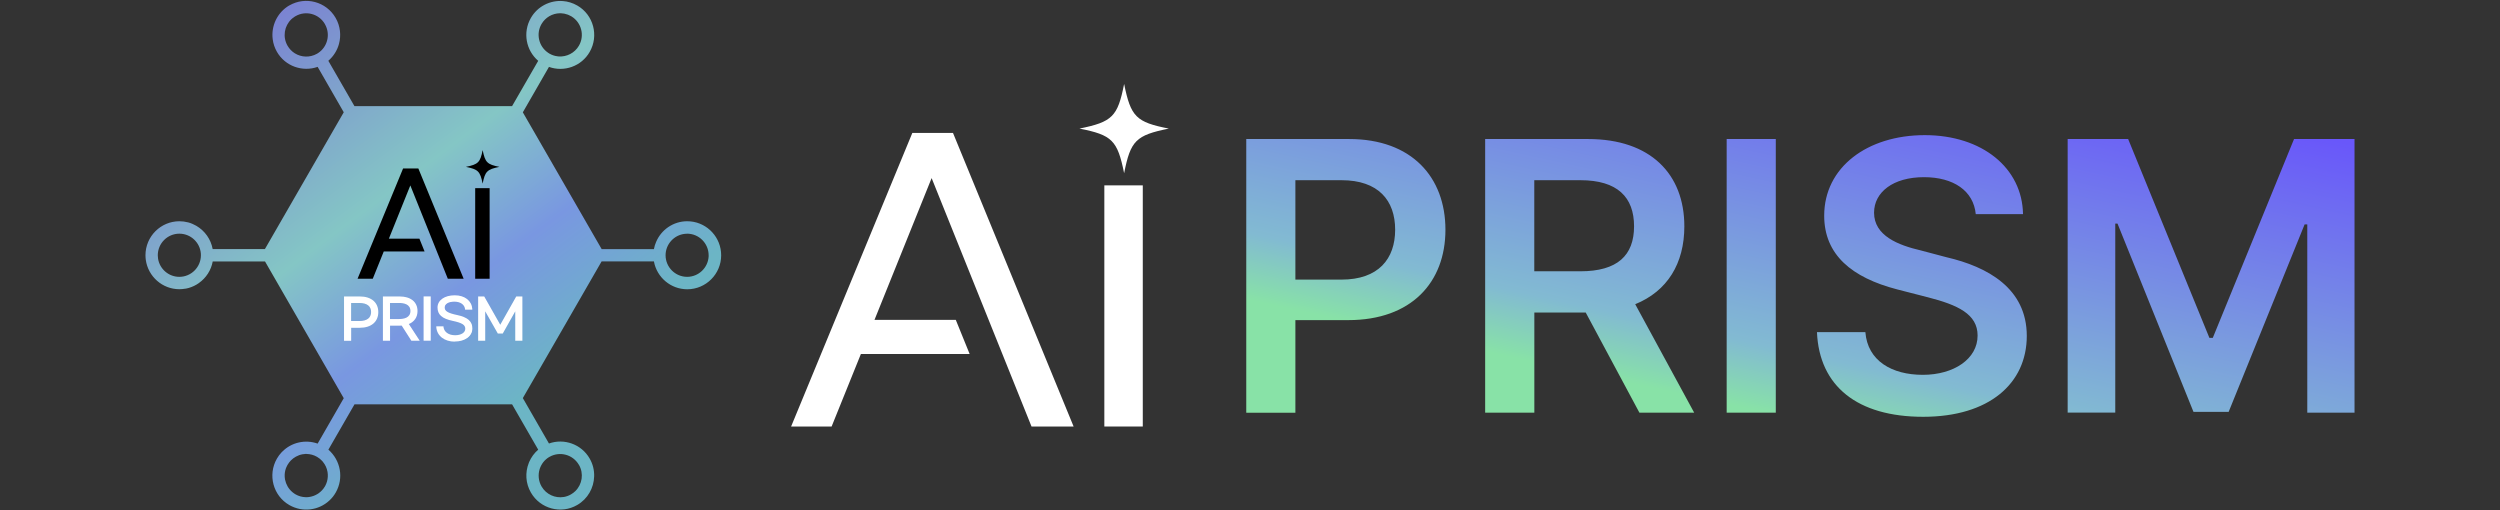 <svg width="382" height="78" viewBox="0 0 382 78" fill="none" xmlns="http://www.w3.org/2000/svg">
<rect x="0" y="0" width="382" height="78" fill="#333333" stroke="none"/>
<path d="M44.209 0.834C46.686 -0.605 49.853 0.255 51.283 2.733C51.999 3.976 52.143 5.397 51.803 6.683C51.539 7.679 50.977 8.59 50.168 9.288L54.161 16.218H78.245L81.523 10.531L82.238 9.296C80.373 7.696 79.846 4.963 81.114 2.75C82.136 0.962 84.068 0.017 85.992 0.162C86.75 0.213 87.507 0.443 88.206 0.843C90.683 2.264 91.534 5.448 90.104 7.934C88.844 10.139 86.188 11.05 83.881 10.224L79.888 17.163L91.934 38.063H99.92C99.988 37.688 100.099 37.322 100.252 36.973C101.035 35.109 102.874 33.806 105.011 33.806C107.701 33.806 109.923 35.875 110.17 38.505C110.187 38.667 110.195 38.837 110.195 39.008C110.195 41.868 107.871 44.201 105.011 44.201C102.474 44.201 100.354 42.362 99.92 39.944H91.926L82.178 56.86L79.888 60.827L83.881 67.766C86.18 66.948 88.827 67.851 90.096 70.056C90.598 70.924 90.819 71.869 90.785 72.805C90.734 74.551 89.815 76.228 88.197 77.164C85.72 78.603 82.553 77.743 81.123 75.266C80.297 73.835 80.229 72.184 80.791 70.762C80.808 70.728 80.816 70.686 80.833 70.652C80.842 70.626 80.85 70.609 80.859 70.584C81.165 69.877 81.633 69.23 82.238 68.71L78.245 61.781H54.169L50.177 68.71C52.033 70.311 52.569 73.044 51.3 75.257C51.037 75.725 50.705 76.134 50.322 76.483C48.704 77.99 46.227 78.331 44.209 77.173C41.732 75.751 40.88 72.567 42.31 70.081C42.506 69.741 42.736 69.426 42.992 69.153C43.009 69.136 43.026 69.111 43.051 69.094C43.077 69.068 43.102 69.043 43.128 69.017C44.524 67.595 46.635 67.11 48.534 67.783L52.526 60.844L47.836 52.697L40.497 39.953H32.503C32.256 41.306 31.482 42.473 30.4 43.239C30.4 43.239 30.383 43.247 30.383 43.256C29.915 43.588 29.387 43.843 28.817 44.005C28.8 44.005 28.791 44.005 28.774 44.014C28.715 44.031 28.664 44.039 28.604 44.056C28.579 44.056 28.561 44.065 28.536 44.073C28.476 44.09 28.417 44.099 28.349 44.107C28.34 44.107 28.332 44.107 28.323 44.107C28.025 44.158 27.719 44.192 27.412 44.192C24.799 44.192 22.636 42.243 22.279 39.723C22.245 39.484 22.228 39.246 22.228 38.999C22.228 36.139 24.552 33.806 27.412 33.806C27.855 33.806 28.281 33.866 28.689 33.968C28.698 33.968 28.706 33.968 28.715 33.968C28.962 34.036 29.2 34.112 29.421 34.215C29.617 34.3 29.805 34.394 29.983 34.496C30 34.504 30.017 34.513 30.026 34.521C31.294 35.27 32.222 36.547 32.495 38.054H40.48L49.572 22.279L52.526 17.154L48.534 10.216C46.235 11.033 43.587 10.131 42.319 7.926C41.97 7.321 41.757 6.674 41.672 6.019C41.4 3.993 42.345 1.907 44.218 0.817L44.209 0.834ZM46.567 69.375C46.465 69.375 46.354 69.392 46.252 69.409C45.886 69.468 45.537 69.596 45.214 69.775C44.933 69.928 44.677 70.124 44.447 70.354C44.26 70.549 44.09 70.771 43.945 71.018C43.937 71.035 43.919 71.06 43.911 71.077C43.868 71.154 43.826 71.239 43.792 71.316C43.758 71.392 43.732 71.46 43.698 71.537C43.681 71.579 43.673 71.614 43.656 71.656C43.187 73.103 43.783 74.729 45.145 75.53C45.639 75.819 46.175 75.955 46.703 75.972C46.874 75.972 47.035 75.972 47.197 75.947C47.657 75.887 48.099 75.734 48.491 75.496C48.551 75.462 48.619 75.419 48.678 75.376C49.062 75.104 49.394 74.755 49.649 74.321C49.675 74.27 49.7 74.219 49.726 74.176C49.828 73.972 49.913 73.767 49.972 73.555C50.1 73.086 50.126 72.593 50.049 72.124C49.955 71.554 49.709 71.009 49.325 70.549C49.291 70.507 49.257 70.464 49.223 70.43C49.002 70.192 48.746 69.979 48.449 69.809C47.955 69.519 47.419 69.383 46.891 69.366C46.788 69.366 46.678 69.366 46.576 69.366L46.567 69.375ZM88.453 71.026C87.55 69.468 85.575 68.923 84.009 69.783C83.992 69.792 83.966 69.809 83.949 69.817C83.923 69.834 83.898 69.851 83.872 69.86C83.728 69.945 83.6 70.039 83.481 70.141C83.302 70.285 83.14 70.456 83.004 70.635C82.944 70.711 82.893 70.788 82.842 70.864C82.706 71.077 82.587 71.307 82.502 71.545C82.485 71.597 82.468 71.656 82.451 71.707C82.195 72.55 82.272 73.504 82.749 74.329C83.455 75.555 84.834 76.16 86.145 75.938C86.162 75.938 86.18 75.938 86.205 75.93C86.563 75.862 86.92 75.734 87.252 75.538C87.499 75.394 87.72 75.223 87.916 75.036C88.963 74.006 89.236 72.363 88.461 71.026H88.453ZM104.994 35.713C103.291 35.713 101.886 37.016 101.716 38.676C101.708 38.786 101.699 38.889 101.699 38.999C101.699 40.821 103.18 42.302 104.994 42.302C106.748 42.302 108.186 40.915 108.28 39.178C108.28 39.118 108.28 39.067 108.28 39.008C108.28 37.186 106.799 35.705 104.985 35.705L104.994 35.713ZM27.404 35.705C25.59 35.705 24.109 37.186 24.109 39.008C24.109 39.187 24.126 39.365 24.152 39.535C24.407 41.102 25.769 42.302 27.404 42.302C29.217 42.302 30.698 40.821 30.698 38.999C30.698 38.906 30.698 38.82 30.69 38.735C30.554 37.041 29.132 35.705 27.404 35.705ZM85.524 2.026C84.409 2.052 83.336 2.647 82.74 3.678C81.863 5.193 82.332 7.108 83.762 8.07C83.821 8.113 83.881 8.156 83.949 8.19C84.332 8.411 84.741 8.547 85.149 8.598C85.218 8.607 85.286 8.615 85.362 8.624C86.58 8.709 87.805 8.113 88.461 6.981C89.363 5.423 88.844 3.448 87.329 2.511C87.303 2.494 87.278 2.477 87.252 2.469C87.133 2.401 87.014 2.341 86.886 2.29C86.826 2.264 86.767 2.247 86.716 2.222C86.384 2.103 86.043 2.034 85.703 2.026C85.643 2.026 85.592 2.026 85.532 2.026H85.524ZM49.649 3.686C48.738 2.103 46.72 1.558 45.145 2.477C45.12 2.494 45.094 2.511 45.069 2.52C44.933 2.605 44.796 2.699 44.677 2.801C44.626 2.843 44.584 2.886 44.532 2.928C43.443 3.958 43.153 5.636 43.937 6.989C44.218 7.474 44.601 7.866 45.052 8.147C46.039 8.76 47.316 8.828 48.398 8.232C48.414 8.232 48.432 8.215 48.44 8.207C48.491 8.181 48.534 8.147 48.585 8.121C50.049 7.177 50.534 5.227 49.649 3.695V3.686Z" fill="url(#paint0_linear_309_668)"/>
<path d="M52.568 52.067V45.299H54.994C56.722 45.299 57.803 46.21 57.803 47.691C57.803 49.172 56.722 50.083 54.994 50.083H53.658V52.075H52.568V52.067ZM54.926 49.053C56.075 49.053 56.705 48.568 56.705 47.674C56.705 46.78 56.075 46.295 54.926 46.295H53.649V49.053H54.926Z" fill="white"/>
<path d="M54.995 45.409C56.689 45.409 57.685 46.312 57.685 47.682C57.685 49.053 56.689 49.955 54.995 49.955H53.539V51.947H52.688V45.409H55.003H54.995ZM56.834 47.682C56.834 46.712 56.119 46.184 54.935 46.184H53.548V49.163H54.935C56.119 49.163 56.834 48.644 56.834 47.665V47.682Z" fill="white"/>
<path d="M62.859 52.067L61.378 49.751C61.267 49.751 61.174 49.76 61.071 49.76H59.599V52.067H58.509V45.299H61.071C62.757 45.299 63.796 46.15 63.796 47.529C63.796 48.457 63.319 49.155 62.468 49.513L64.136 52.067H62.842H62.851H62.859ZM61.003 48.747C61.642 48.747 62.715 48.593 62.715 47.521C62.715 46.448 61.65 46.295 61.003 46.295H59.59V48.755H61.003V48.747Z" fill="white"/>
<path d="M62.92 51.949L61.439 49.616C61.32 49.616 61.192 49.625 61.073 49.625H59.481V51.932H58.629V45.394H61.073C62.724 45.394 63.678 46.211 63.678 47.505C63.678 48.433 63.184 49.105 62.29 49.429L63.925 51.923H62.92V51.949ZM62.835 47.522C62.835 46.645 62.145 46.177 61.013 46.177H59.498V48.876H61.013C62.137 48.876 62.835 48.416 62.835 47.53V47.522Z" fill="white"/>
<path d="M65.815 45.291H64.725V52.059H65.815V45.291Z" fill="white"/>
<path d="M65.687 51.947H64.836V45.409H65.687V51.947Z" fill="white"/>
<path d="M69.501 52.204C67.9 52.204 66.76 51.31 66.666 49.99V49.862H67.764V49.973C67.858 50.731 68.556 51.225 69.543 51.225C70.454 51.225 71.093 50.825 71.093 50.237C71.093 49.65 70.642 49.343 69.169 49.028C67.543 48.688 66.853 48.075 66.853 46.985C66.853 45.895 67.909 45.121 69.475 45.121C71.042 45.121 72.072 45.972 72.165 47.189V47.317H71.059V47.206C70.965 46.525 70.327 46.091 69.424 46.091C68.522 46.091 67.943 46.449 67.943 46.985C67.943 47.521 68.42 47.836 69.841 48.134C71.467 48.475 72.174 49.105 72.174 50.178C72.174 51.369 71.059 52.187 69.458 52.187L69.484 52.212L69.501 52.204Z" fill="white"/>
<path d="M72.071 47.215H71.194C71.109 46.526 70.479 45.989 69.466 45.989C68.453 45.989 67.865 46.415 67.865 47.002C67.865 47.683 68.469 47.973 69.857 48.262C71.458 48.603 72.113 49.224 72.113 50.195C72.113 51.37 70.964 52.085 69.517 52.085C68.001 52.085 66.894 51.25 66.801 49.99H67.678C67.771 50.782 68.469 51.344 69.559 51.344C70.53 51.344 71.228 50.893 71.228 50.237C71.228 49.514 70.632 49.216 69.21 48.918C67.737 48.611 66.98 48.075 66.98 46.994C66.98 45.913 68.044 45.248 69.491 45.248C70.938 45.248 71.977 46.066 72.062 47.207L72.071 47.215Z" fill="white"/>
<path d="M78.73 52.067V47.572L76.823 50.96H76.065L74.141 47.572V52.067H73.06V45.299H73.988L76.44 49.624L78.883 45.299H79.82V52.067H78.73Z" fill="white"/>
<path d="M73.926 45.409L76.437 49.853L78.949 45.409H79.698V51.947H78.846V47.12L76.752 50.841H76.139L74.045 47.12V51.947H73.194V45.409H73.943H73.926Z" fill="white"/>
<path d="M74.814 42.592H72.609V28.75H74.814V42.592Z" fill="black"/>
<path d="M76.311 25.498C74.421 25.882 74.115 26.188 73.749 28.061C73.366 26.171 73.059 25.873 71.186 25.498C73.076 25.115 73.383 24.809 73.749 22.936C74.132 24.826 74.438 25.124 76.311 25.498Z" fill="black"/>
<path d="M62.698 28.332L59.42 36.47H64.086L64.877 38.428H58.637L56.96 42.591H54.636L61.591 25.744H63.924L70.845 42.591H68.427L62.698 28.332Z" fill="black"/>
<path d="M190.428 63.055V21.243H206.137C215.723 21.243 220.863 27.08 220.863 35.106C220.863 43.133 215.667 48.914 206.017 48.914H197.935V63.064H190.428V63.055ZM197.935 42.724H204.977C210.638 42.724 213.18 39.551 213.18 35.097C213.18 30.643 210.638 27.535 204.977 27.535H197.935V42.724ZM226.932 63.055V21.243H242.642C252.227 21.243 257.368 26.616 257.368 34.587C257.368 40.275 254.769 44.488 249.861 46.483L258.871 63.055H250.501L242.298 47.754H234.448V63.055H226.941H226.932ZM234.439 41.453H241.482C247.142 41.453 249.684 39.031 249.684 34.577C249.684 30.123 247.142 27.535 241.482 27.535H234.439V41.453ZM271.342 21.243V63.055H263.835V21.243H271.342ZM301.898 32.731C301.555 29.149 298.493 27.071 293.983 27.071C289.251 27.071 286.356 29.381 286.356 32.499C286.356 36.025 290.049 37.463 293.519 38.27L297.444 39.31C303.68 40.757 309.693 44.042 309.693 51.326C309.693 58.61 303.921 63.686 293.862 63.686C283.804 63.686 277.977 59.009 277.633 50.751H285.029C285.372 55.14 289.074 57.274 293.807 57.274C298.539 57.274 302.177 54.852 302.177 51.271C302.177 47.977 299.114 46.594 294.614 45.434L289.882 44.218C283.006 42.428 278.737 38.967 278.737 32.954C278.737 25.558 285.326 20.649 294.104 20.649C302.882 20.649 309.006 25.679 309.117 32.722H301.898V32.731ZM315.938 21.243H325.18L337.595 51.623H338.115L350.53 21.243H359.772V63.055H352.553V34.29H352.145L340.537 62.934H335.164L323.556 34.169H323.212V63.046H315.938V21.243Z" fill="url(#paint1_linear_309_668)"/>
<path d="M174.617 65.171H168.743V28.324H174.617V65.171Z" fill="white"/>
<path d="M178.596 19.648C173.567 20.669 172.751 21.476 171.767 26.468C170.746 21.439 169.939 20.631 164.938 19.648C169.967 18.627 170.783 17.82 171.767 12.828C172.788 17.857 173.595 18.664 178.596 19.648Z" fill="white"/>
<path d="M142.353 27.211L133.621 48.878H146.046L148.162 54.093H131.543L127.07 65.172H120.881L139.402 20.317H145.619L164.048 65.172H157.617L142.353 27.211Z" fill="white"/>
<defs>
<linearGradient id="paint0_linear_309_668" x1="38.701" y1="2.341" x2="88.606" y2="68.898" gradientUnits="userSpaceOnUse">
<stop stop-color="#7A7FD3"/>
<stop offset="0.41" stop-color="#84C6C5"/>
<stop offset="0.63" stop-color="#7997E1"/>
<stop offset="0.86" stop-color="#6CB5C5"/>
</linearGradient>
<linearGradient id="paint1_linear_309_668" x1="283.117" y1="5.385" x2="270.507" y2="63.213" gradientUnits="userSpaceOnUse">
<stop stop-color="#6957FA"/>
<stop offset="0.83" stop-color="#82BAD2"/>
<stop offset="1" stop-color="#88E2A7"/>
</linearGradient>
</defs>
</svg>
